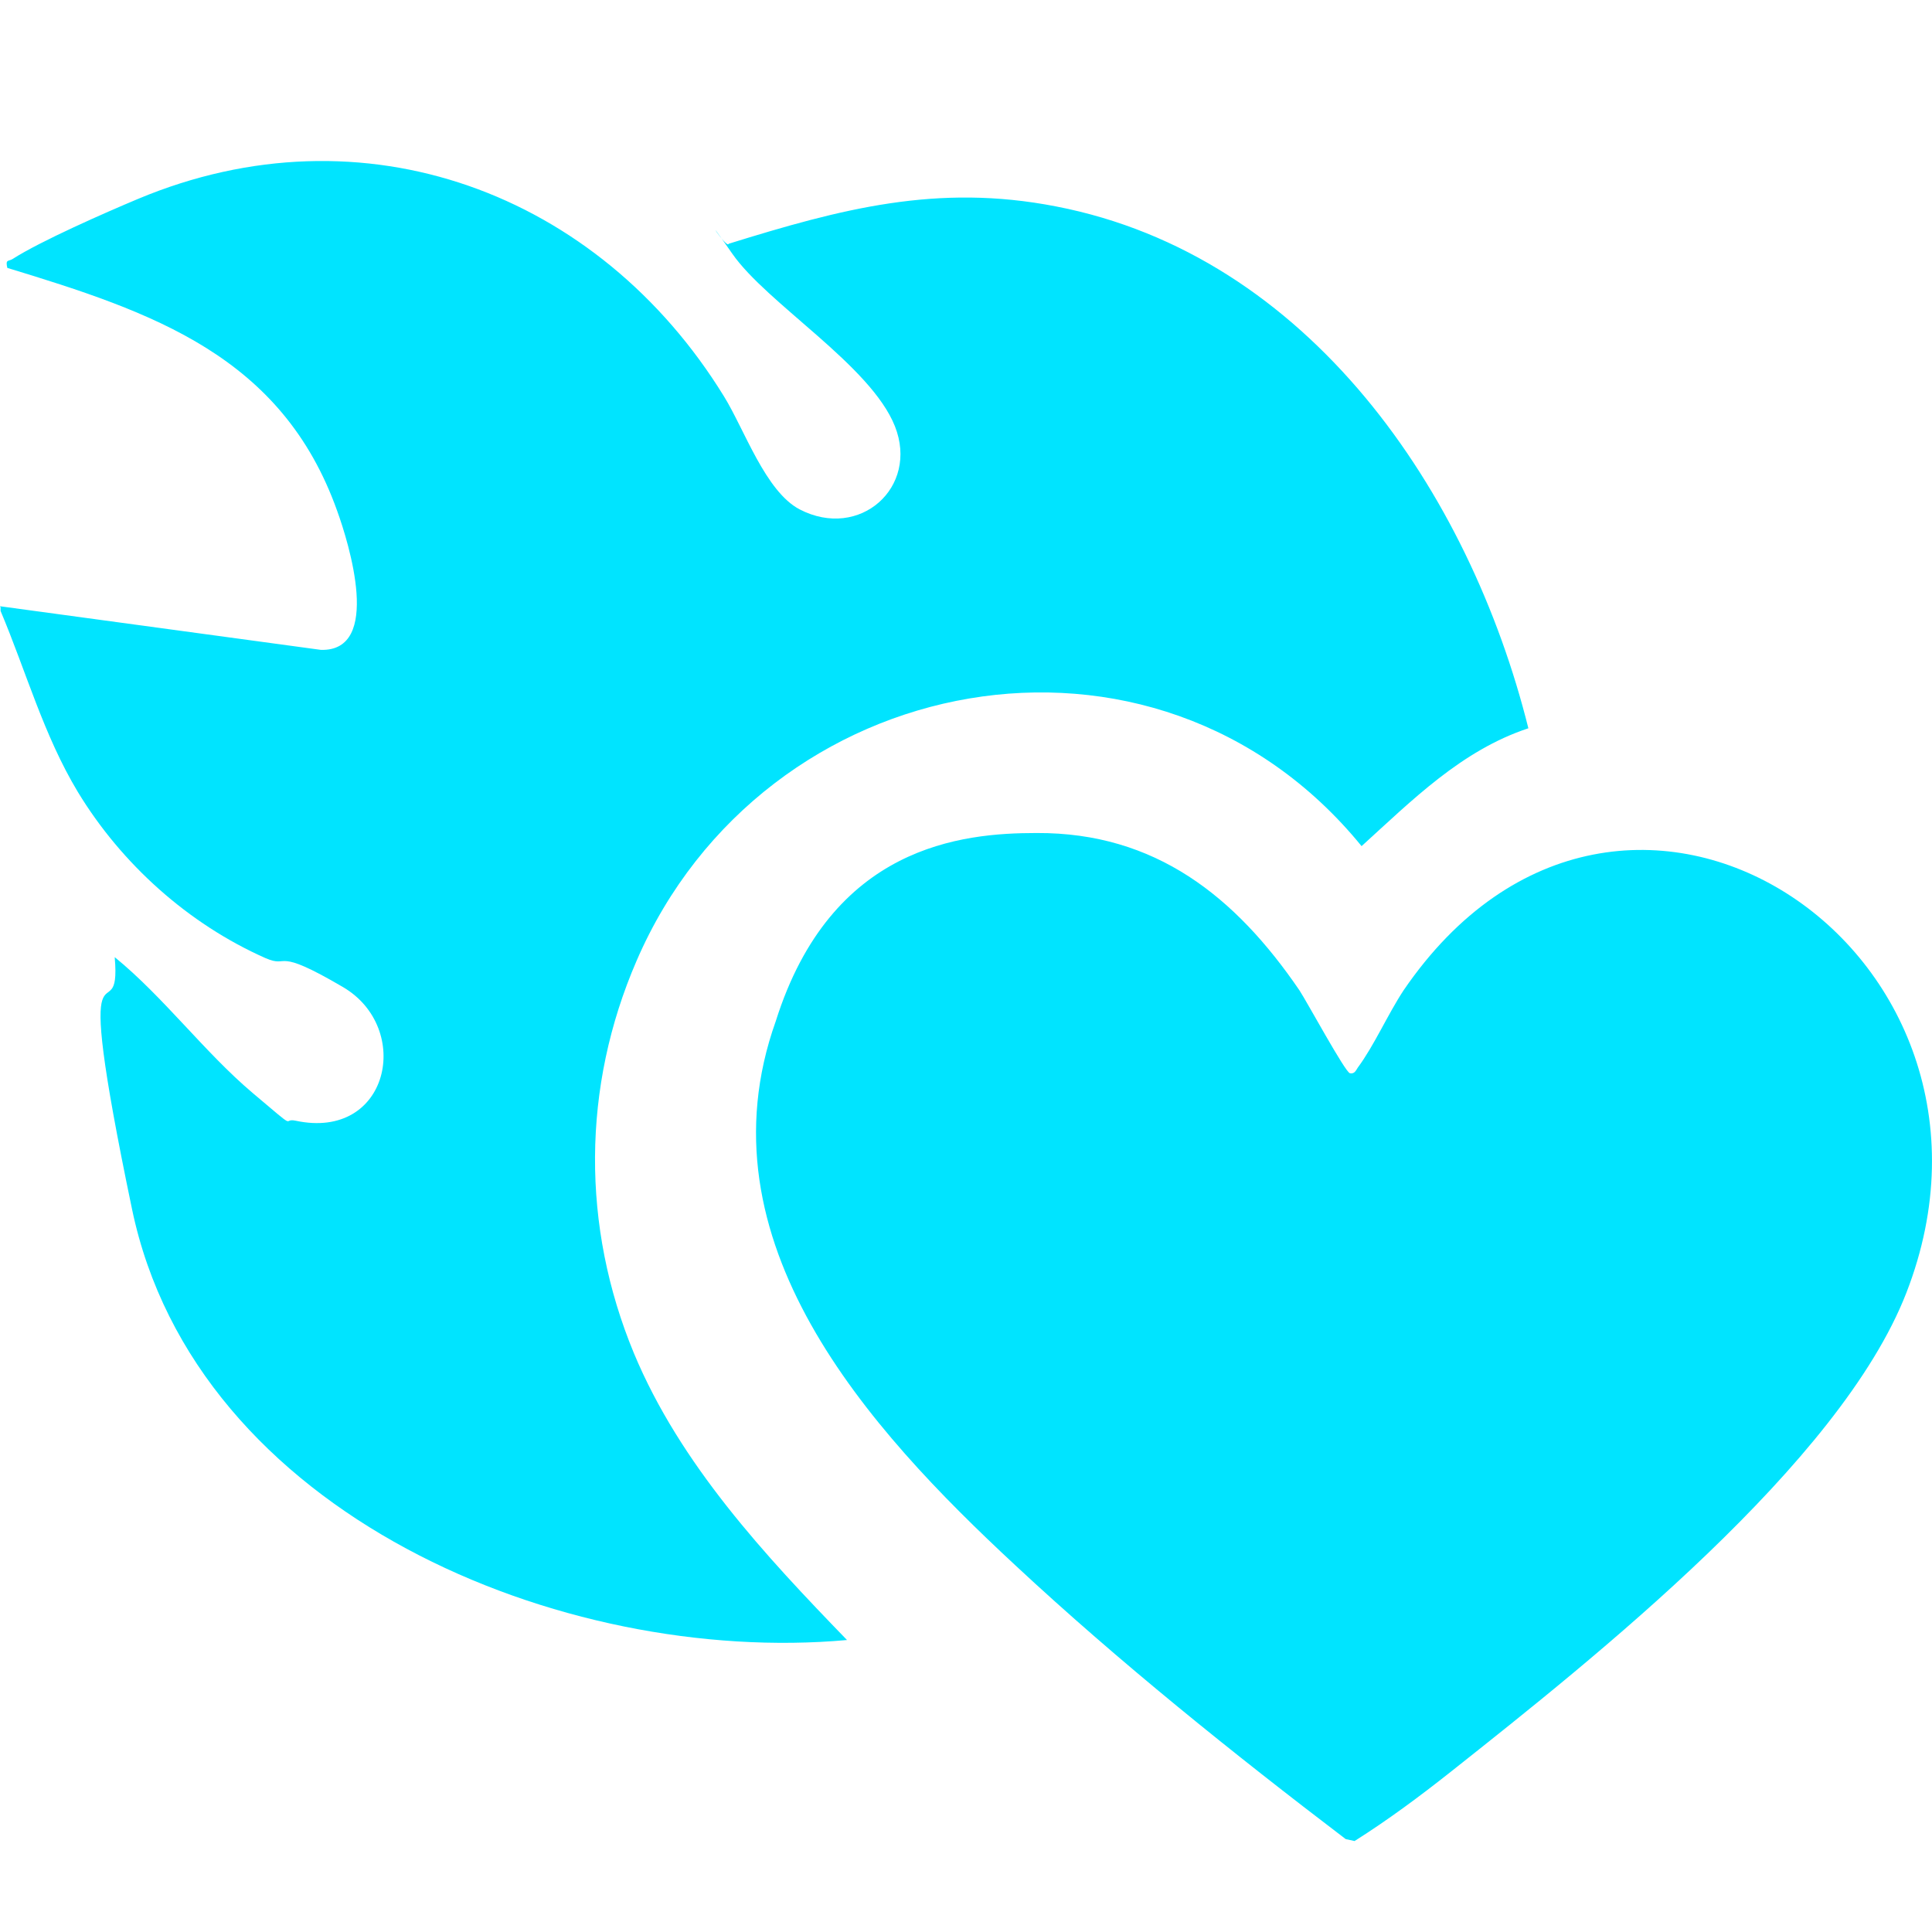 <svg width="24" height="24" viewBox="0 0 24 24" fill="none" xmlns="http://www.w3.org/2000/svg">
<path d="M0 7.531L3.987 8.073C4.751 8.093 4.333 6.746 4.189 6.348C3.503 4.42 1.895 3.877 0.091 3.328C0.065 3.217 0.105 3.25 0.157 3.217C0.503 2.995 1.307 2.642 1.712 2.472C4.516 1.296 7.437 2.394 8.993 4.923C9.248 5.335 9.509 6.106 9.934 6.328C10.679 6.714 11.418 6.054 11.117 5.295C10.816 4.537 9.529 3.773 9.097 3.152C8.666 2.531 9.032 3.106 9.052 3.028C10.444 2.596 11.64 2.276 13.117 2.564C16.26 3.171 18.254 6.112 18.986 9.047C18.156 9.321 17.541 9.942 16.914 10.511C14.352 7.367 9.483 8.289 7.908 11.935C7.228 13.504 7.222 15.236 7.875 16.811C8.45 18.19 9.503 19.321 10.522 20.373C6.98 20.693 2.431 18.811 1.64 15.02C0.85 11.23 1.516 12.935 1.425 11.89C2.033 12.386 2.542 13.073 3.137 13.576C3.732 14.079 3.49 13.883 3.673 13.922C4.836 14.171 5.13 12.772 4.261 12.262C3.392 11.752 3.601 12.034 3.3 11.903C2.34 11.478 1.51 10.733 0.967 9.838C0.542 9.132 0.327 8.348 0.007 7.589V7.544L0 7.531Z" fill="#00E4FF"/>
<path d="M12.88 10.348C14.353 10.342 15.347 11.137 16.142 12.302C16.235 12.443 16.711 13.321 16.769 13.332C16.827 13.344 16.844 13.297 16.867 13.262C17.071 12.987 17.239 12.601 17.436 12.302C20.147 8.332 25.335 11.81 23.681 16.061C22.857 18.18 19.804 20.598 18.023 22.009C17.639 22.313 17.245 22.606 16.827 22.87L16.717 22.846C15.318 21.781 13.902 20.645 12.613 19.445C10.785 17.747 8.662 15.419 9.637 12.685C10.326 10.502 11.953 10.348 12.874 10.348H12.88Z" fill="#00E4FF"/>
</svg>
